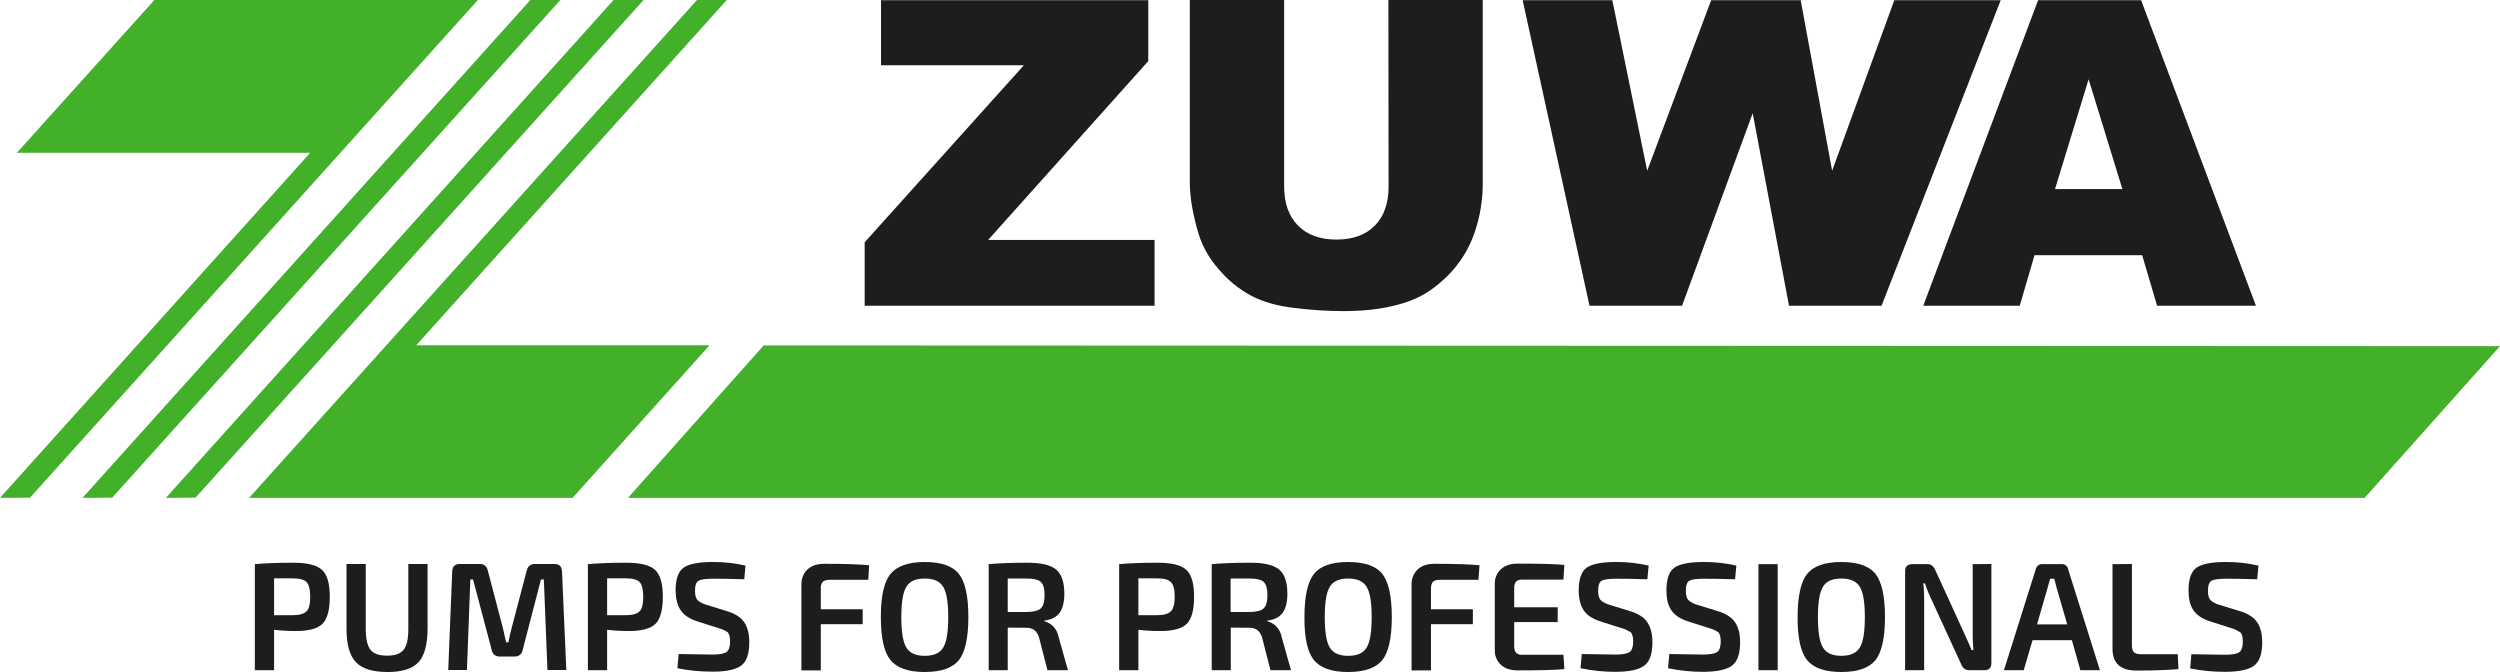 <?xml version="1.0" encoding="utf-8"?>
<!-- Generator: Adobe Illustrator 27.2.0, SVG Export Plug-In . SVG Version: 6.00 Build 0)  -->
<svg version="1.1" id="Ebene_1" xmlns="http://www.w3.org/2000/svg" xmlns:xlink="http://www.w3.org/1999/xlink" x="0px" y="0px"
	 viewBox="0 0 1391 373.9" style="enable-background:new 0 0 1391 373.9;" xml:space="preserve">
<style type="text/css">
	.st0{fill-rule:evenodd;clip-rule:evenodd;fill:#43B02A;}
	.st1{fill:#1D1D1B;}
</style>
<polygon class="st0" points="85.9,0 9.4,85 172.6,85 0,277 16.7,276.9 265.9,0 "/>
<polygon class="st0" points="404.4,0 387.8,0 138.6,277 318.6,277 394.8,192.1 231.6,192.1 "/>
<polygon class="st0" points="295.1,0 45.9,277 62.4,276.9 311.8,0 "/>
<polygon class="st0" points="341.4,0 92.3,277 108.8,276.9 358.1,0 "/>
<polygon class="st1" points="490.2,0.1 638.9,0.1 638.9,34 549.8,133.5 642.4,133.5 642.4,170.1 481.1,170.1 481.1,134.8 
	569.7,36.3 490.2,36.3 "/>
<path class="st1" d="M772.5,0H825v101.4c0.1,9.7-1.5,19.3-4.7,28.5c-3.1,8.8-8.1,16.8-14.7,23.4c-6.7,6.7-13.7,11.4-21.1,14.1
	c-10.2,3.8-22.4,5.7-36.8,5.7c-9.1,0-18.1-0.6-27.1-1.7c-9.8-1.1-17.9-3.4-24.5-6.9c-6.9-3.7-13-8.7-18-14.7
	c-5.1-5.7-8.9-12.3-11.2-19.6c-3.2-10.8-4.9-20.4-4.9-28.7V0h52.5v103.8c0,9.3,2.6,16.5,7.7,21.7c5.1,5.2,12.3,7.8,21.4,7.8
	s16.2-2.6,21.3-7.7c5.1-5.1,7.7-12.4,7.7-21.8L772.5,0L772.5,0z"/>
<polygon class="st1" points="847.2,0.1 897.1,0.1 916.5,95 952.1,0.1 1001.9,0.1 1019.4,95 1054,0.1 1113.2,0.1 1046.9,170.1 
	995.4,170.1 975.2,63 935.9,170.1 884.4,170.1 "/>
<path class="st1" d="M1191.9,142H1132l-8.2,28.1h-53.7l63.9-170h57.3l63.9,170h-55L1191.9,142z M1180.9,105.2l-18.8-61.1l-18.7,61.1
	H1180.9z"/>
<polygon class="st0" points="349.4,277 424.9,192.2 1391,192.6 1315.7,277 "/>
<path class="st1" d="M141.8,372.9v-59c5.1-0.5,12.2-0.8,21.4-0.8c7.8,0,13.1,1.3,16,4s4.3,7.7,4.3,15s-1.4,12.3-4.1,15
	c-2.7,2.7-7.7,4-14.8,4c-4,0-8.1-0.2-12.1-0.7v22.5H141.8z M152.5,342.3h10.4c3.8,0,6.3-0.8,7.7-2.2c1.4-1.4,2-4.1,2-8.1
	s-0.7-6.7-2-8.1s-3.9-2.1-7.7-2.1h-10.4V342.3z"/>
<path class="st1" d="M237.9,313.8v35.9c0,8.8-1.7,15.1-5,18.7s-9,5.5-17.1,5.5c-8.4,0-14.4-1.8-17.8-5.5c-3.5-3.7-5.2-9.9-5.2-18.7
	v-35.9h10.7v35.9c0,5.6,0.9,9.6,2.6,11.8s4.8,3.3,9.3,3.3s7.4-1.1,9.2-3.3s2.6-6.1,2.6-11.8v-35.9H237.9z"/>
<path class="st1" d="M297.5,313.8h11c2.7,0,4.1,1.4,4.2,4.2l2.4,54.8h-10.5l-2-50.4H301l-10.2,39.3c-0.3,2.2-2.3,3.7-4.5,3.6h-8.2
	c-2.2,0.1-4.2-1.4-4.5-3.6l-10.4-39.3h-1.5l-1.9,50.4h-10.4l2.2-54.8c0.1-2.8,1.5-4.2,4.2-4.2H267c2.3,0,3.8,1.2,4.4,3.6l8.4,32
	c0.1,0.4,0.7,3.1,1.8,8h1.3c0.6-3.3,1.2-6,1.8-8.1l8.4-31.9C293.7,315,295.2,313.8,297.5,313.8z"/>
<path class="st1" d="M327.1,372.9v-59c5.1-0.5,12.2-0.8,21.4-0.8c7.8,0,13.1,1.3,16,4s4.3,7.7,4.3,15s-1.4,12.3-4.1,15
	s-7.7,4-14.8,4c-4,0-8.1-0.2-12.1-0.7v22.5H327.1z M337.8,342.3h10.4c3.8,0,6.3-0.8,7.7-2.2s2-4.1,2-8.1s-0.7-6.7-2-8.1
	s-3.9-2.1-7.7-2.1h-10.4V342.3z"/>
<path class="st1" d="M399.8,349.5l-11.9-3.8c-4.3-1.4-7.3-3.4-9.2-6.2s-2.7-6.4-2.8-10.9c0-6.5,1.5-10.7,4.5-12.8
	c3-2,8.3-3.1,15.8-3.1c6.2-0.1,12.5,0.6,18.6,2l-0.7,7.6c-6.5-0.2-12.3-0.3-17.5-0.3c-3.9,0-6.6,0.4-7.9,1.1s-2,2.6-2,5.6
	c0,2.5,0.5,4.2,1.4,5.2c1.5,1.3,3.3,2.2,5.2,2.7l11.4,3.5c4.5,1.4,7.7,3.5,9.5,6.3s2.7,6.4,2.7,10.9c0,6.5-1.5,10.9-4.6,13.1
	s-8.5,3.4-16.2,3.3c-6.4,0-12.9-0.6-19.2-1.9l0.7-7.9c10,0.2,16.2,0.3,18.7,0.3c3.9,0,6.6-0.5,7.9-1.4s2-2.9,2-5.8
	c0-2.5-0.4-4.2-1.3-5.2C403.4,350.8,401.6,349.9,399.8,349.5z"/>
<path class="st1" d="M483.1,322.6h-21.4c-1.9,0-3.2,0.4-3.9,1.1c-0.9,1.1-1.3,2.5-1.1,3.9V339H480v8.3h-23.3V373h-10.8v-47.6
	c0-3.6,1.1-6.5,3.4-8.6s5.4-3.1,9.2-3.1c11.8,0,20.1,0.3,25.1,0.8L483.1,322.6z"/>
<path class="st1" d="M514.5,312.7c9.1,0,15.5,2.2,19,6.6s5.3,12.4,5.3,24s-1.8,19.6-5.3,24c-3.6,4.4-9.9,6.6-19,6.6
	c-9.1,0-15.4-2.2-19-6.6s-5.4-12.4-5.4-24s1.8-19.6,5.4-24C499.2,314.9,505.5,312.7,514.5,312.7z M514.5,321.9
	c-5,0-8.4,1.5-10.2,4.6c-1.9,3-2.8,8.7-2.8,16.9c0,8.2,0.9,13.8,2.8,16.9s5.3,4.6,10.2,4.6c5,0,8.5-1.5,10.3-4.6
	c1.9-3.1,2.8-8.7,2.8-16.9c0-8.2-0.9-13.8-2.8-16.9S519.6,321.9,514.5,321.9z"/>
<path class="st1" d="M594.2,372.9h-11.4l-4.7-18.3c-1.1-3.5-3.4-5.3-6.8-5.3l-10.6-0.1v23.7h-10.6v-59c5.1-0.5,12.2-0.8,21.5-0.8
	c7.5,0,12.8,1.2,15.9,3.7c3.1,2.5,4.7,7,4.7,13.6c0,4.6-0.9,8.1-2.6,10.5s-4.5,3.9-8.5,4.4v0.4c1.8,0.5,3.5,1.4,4.8,2.7
	c1.6,1.6,2.7,3.7,3.1,6L594.2,372.9z M560.7,340.5h10.6c3.8,0,6.4-0.7,7.8-2s2.1-3.8,2.1-7.4s-0.7-6-2.1-7.3s-4-1.9-7.8-1.9h-10.6
	V340.5z"/>
<path class="st1" d="M622.7,372.9v-59c5.1-0.5,12.2-0.8,21.4-0.8c7.8,0,13.1,1.3,16,4s4.3,7.7,4.3,15s-1.4,12.3-4.1,15
	c-2.7,2.7-7.7,4-14.8,4c-4,0-8.1-0.2-12.1-0.7v22.5H622.7z M633.4,342.3h10.4c3.8,0,6.3-0.8,7.7-2.2s2.1-4.1,2.1-8.1
	s-0.7-6.7-2.1-8.1s-3.9-2.1-7.7-2.1h-10.4V342.3z"/>
<path class="st1" d="M718.3,372.9h-11.4l-4.7-18.3c-1.1-3.5-3.4-5.3-6.8-5.3l-10.6-0.1v23.7h-10.6v-59c5.1-0.5,12.2-0.8,21.5-0.8
	c7.5,0,12.8,1.2,15.9,3.7c3.1,2.5,4.7,7,4.7,13.6c0,4.6-0.9,8.1-2.6,10.5s-4.5,3.9-8.5,4.4v0.4c1.8,0.5,3.5,1.4,4.8,2.7
	c1.6,1.6,2.7,3.7,3.1,6L718.3,372.9z M684.7,340.5h10.6c3.8,0,6.4-0.7,7.8-2s2.1-3.8,2.1-7.4s-0.7-6-2.1-7.3s-4-1.9-7.8-1.9h-10.6
	V340.5z"/>
<path class="st1" d="M750.1,312.7c9.1,0,15.5,2.2,19,6.6s5.3,12.4,5.3,24s-1.8,19.6-5.3,24c-3.6,4.4-9.9,6.6-19,6.6
	s-15.4-2.2-19-6.6s-5.4-12.4-5.3-24c0-11.6,1.8-19.6,5.3-24C734.6,314.9,741,312.7,750.1,312.7z M750.1,321.9c-5,0-8.4,1.5-10.2,4.6
	c-1.9,3-2.8,8.7-2.8,16.9c0,8.2,0.9,13.8,2.8,16.9c1.9,3.1,5.3,4.6,10.2,4.6c5,0,8.5-1.5,10.3-4.6c1.9-3.1,2.8-8.7,2.8-16.9
	c0-8.2-0.9-13.8-2.8-16.9S755.1,321.9,750.1,321.9z"/>
<path class="st1" d="M822.6,322.6h-21.4c-1.9,0-3.2,0.4-3.9,1.1s-1.1,2-1.1,3.9V339h23.3v8.3h-23.3V373h-10.8v-47.6
	c-0.2-3.2,1.1-6.3,3.4-8.6c2.3-2.1,5.4-3.1,9.2-3.1c11.8,0,20.1,0.3,25.2,0.8L822.6,322.6z"/>
<path class="st1" d="M869.9,364.2l0.5,8.1c-5.2,0.5-13.9,0.7-26,0.7c-3.9,0-6.9-1-9.2-3c-2.3-2.1-3.6-5.1-3.5-8.2v-37
	c-0.1-3.1,1.2-6.1,3.5-8.2c2.3-2,5.3-3,9.2-3c12.1,0,20.8,0.2,26,0.7l-0.5,8.2h-23.1c-1.2-0.1-2.4,0.3-3.3,1.1
	c-0.8,1.1-1.1,2.5-1,3.9v10.4h24.2v8.2h-24.2v13.2c-0.1,1.4,0.2,2.7,1,3.9c0.9,0.8,2.1,1.2,3.3,1.1h23.1V364.2z"/>
<path class="st1" d="M902.2,349.5l-11.9-3.8c-4.3-1.4-7.3-3.4-9.2-6.2c-1.8-2.8-2.7-6.4-2.7-10.9c0-6.5,1.5-10.7,4.5-12.8
	c3-2,8.3-3.1,15.8-3.1c6.2-0.1,12.5,0.6,18.6,2l-0.7,7.6c-6.5-0.2-12.4-0.3-17.5-0.3c-3.9,0-6.6,0.4-7.9,1.1s-2,2.6-2,5.6
	c0,2.5,0.5,4.2,1.4,5.2c1.5,1.3,3.3,2.2,5.2,2.7l11.4,3.5c4.5,1.4,7.7,3.5,9.5,6.3s2.7,6.4,2.7,10.9c0,6.5-1.5,10.9-4.6,13.1
	c-3.1,2.3-8.5,3.4-16.3,3.4c-6.4,0-12.8-0.7-19.1-2l0.7-7.9c10,0.2,16.2,0.3,18.7,0.3c3.9,0,6.6-0.5,7.9-1.4s2-2.9,2-5.8
	c0-2.5-0.5-4.3-1.3-5.2C905.7,350.8,904,349.9,902.2,349.5z"/>
<path class="st1" d="M951,349.5l-11.9-3.8c-4.3-1.4-7.3-3.4-9.2-6.2s-2.7-6.4-2.7-10.9c0-6.5,1.5-10.7,4.5-12.8
	c3-2,8.3-3.1,15.8-3.1c6.2-0.1,12.5,0.6,18.6,2l-0.7,7.6c-6.5-0.2-12.3-0.3-17.5-0.3c-3.9,0-6.6,0.4-7.9,1.1s-2,2.6-2,5.6
	c0,2.5,0.5,4.2,1.4,5.2c1.5,1.3,3.3,2.2,5.2,2.7l11.4,3.5c4.5,1.4,7.7,3.5,9.5,6.3s2.7,6.4,2.7,10.9c0,6.5-1.5,10.9-4.6,13.1
	c-3.1,2.3-8.5,3.4-16.3,3.4c-6.4,0-12.9-0.7-19.2-2l0.7-7.9c10,0.2,16.2,0.3,18.7,0.3c3.9,0,6.6-0.5,7.9-1.4s2-2.9,2-5.8
	c0-2.5-0.4-4.2-1.3-5.2C954.5,350.8,952.8,349.9,951,349.5z"/>
<path class="st1" d="M989.1,372.9h-10.7v-59h10.7V372.9z"/>
<path class="st1" d="M1024.5,312.7c9.1,0,15.5,2.2,19,6.6s5.3,12.4,5.3,24s-1.8,19.6-5.3,24c-3.6,4.4-9.9,6.6-19,6.6
	s-15.4-2.2-19-6.6s-5.4-12.4-5.3-24c0-11.6,1.8-19.6,5.3-24C1009.1,314.9,1015.4,312.7,1024.5,312.7z M1024.5,321.9
	c-5,0-8.4,1.5-10.2,4.6c-1.9,3-2.8,8.7-2.8,16.9c0,8.2,0.9,13.8,2.8,16.9s5.3,4.6,10.2,4.6c5,0,8.4-1.5,10.3-4.6s2.8-8.7,2.8-16.9
	c0-8.2-0.9-13.8-2.8-16.9S1029.5,321.9,1024.5,321.9z"/>
<path class="st1" d="M1108,313.8V369c0,2.6-1.3,3.9-3.9,3.9h-8.5c-2.1,0-3.5-1.1-4.4-3.3l-16.6-36.2c-1.4-2.8-2.6-5.8-3.5-8.8h-1
	c0.4,3,0.5,5.9,0.5,8.9v39.4H1060v-55.1c0-2.6,1.3-3.9,4-3.9h8.3c1-0.1,1.9,0.2,2.7,0.8c0.8,0.7,1.4,1.5,1.8,2.5l16.1,35.2
	c0.2,0.4,0.8,1.7,1.8,4s1.8,4,2.3,5.3h1c-0.3-3.6-0.4-6.8-0.4-9.6v-38.2L1108,313.8L1108,313.8z"/>
<path class="st1" d="M1152.8,356.2h-21.9l-4.9,16.7h-11l17.7-56.2c0.4-1.8,2-3,3.8-2.8h10.4c1.8-0.2,3.5,1,3.8,2.8l17.7,56.2h-10.9
	L1152.8,356.2z M1150.2,347.4l-5.9-20.4c-0.8-3.1-1.2-4.7-1.3-5h-2.3l-1.4,5l-5.9,20.4H1150.2z"/>
<path class="st1" d="M1186.2,313.8v45.3c0,1.8,0.4,3.1,1.1,3.8c0.7,0.7,2,1.1,3.9,1.1h20.5l0.4,8.3c-5.6,0.5-13.4,0.8-23.4,0.8
	c-8.9,0-13.3-4.1-13.3-12.2v-47L1186.2,313.8z"/>
<path class="st1" d="M1241.5,349.5l-11.9-3.8c-4.3-1.4-7.3-3.4-9.2-6.2s-2.7-6.4-2.7-10.9c0-6.5,1.5-10.7,4.5-12.8
	c3-2,8.3-3.1,15.8-3.1c6.2-0.1,12.5,0.6,18.6,2l-0.7,7.6c-6.5-0.2-12.4-0.3-17.5-0.3c-3.9,0-6.6,0.4-7.9,1.1c-1.3,0.8-2,2.6-2,5.6
	c0,2.5,0.5,4.2,1.4,5.2c1.5,1.3,3.3,2.2,5.2,2.7l11.4,3.5c4.5,1.4,7.7,3.5,9.5,6.3s2.7,6.4,2.7,10.9c0,6.5-1.5,10.9-4.6,13.1
	c-3.1,2.3-8.5,3.4-16.3,3.4c-6.4,0-12.9-0.6-19.2-1.9l0.7-7.9c10,0.2,16.2,0.3,18.7,0.3c3.9,0,6.6-0.5,7.9-1.4s2-2.9,2-5.8
	c0-2.5-0.4-4.3-1.3-5.2C1245,350.9,1243.3,350,1241.5,349.5z"/>
</svg>
